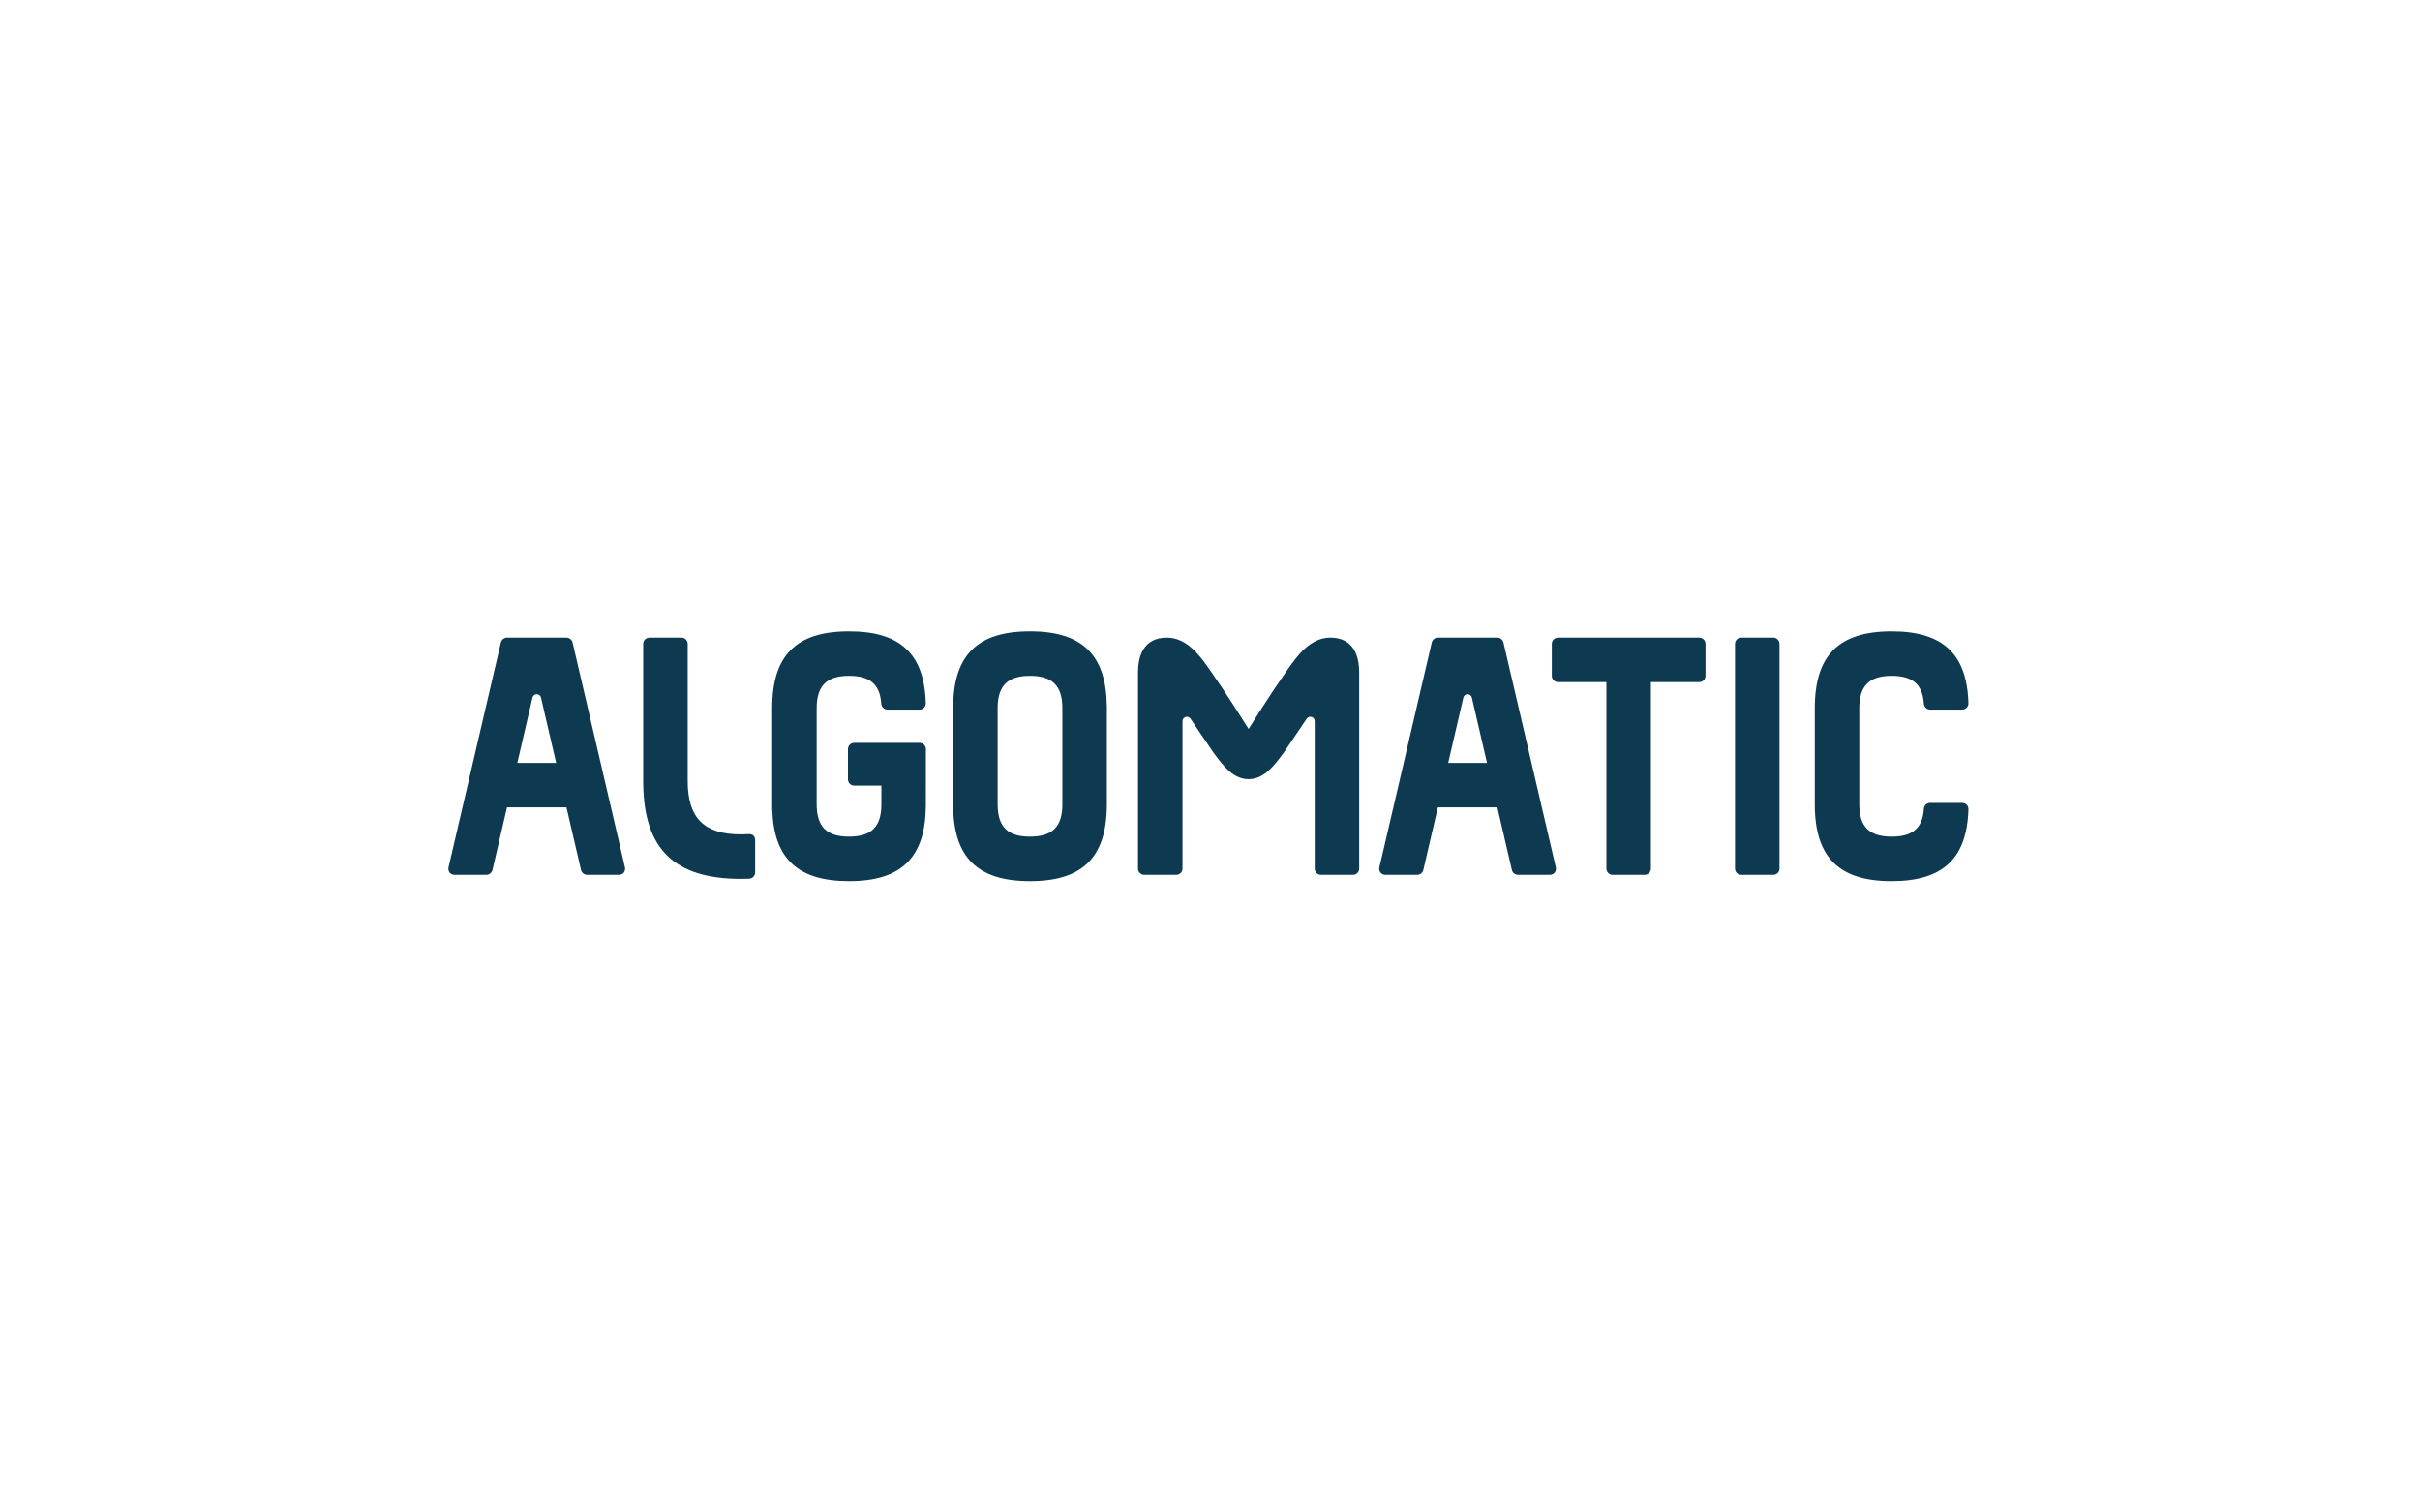 <svg width="640" height="400" viewBox="0 0 640 400" fill="none" xmlns="http://www.w3.org/2000/svg">
<rect width="640" height="400" fill="white"/>
<g clip-path="url(#clip0_15931_150848)">
<path d="M197.947 220.595C197.311 220.639 196.638 220.661 195.949 220.661C186.22 220.661 181.878 216.327 181.87 206.609V170.284C181.87 169.375 181.13 168.636 180.221 168.636L171.753 168.636C170.844 168.636 170.104 169.375 170.104 170.284V206.612L170.109 207.546H170.114C170.258 216.123 172.349 222.267 176.503 226.322C180.711 230.43 187.071 232.427 195.949 232.427C196.685 232.427 197.42 232.412 198.134 232.384C199.005 232.349 199.714 231.609 199.714 230.736V222.239C199.714 221.688 199.558 221.263 199.25 220.975C198.939 220.684 198.499 220.559 197.947 220.595Z" fill="#0E3A51"/>
<path d="M243.214 196.461H225.9C224.991 196.461 224.251 197.201 224.251 198.11V206.124C224.251 207.034 224.991 207.773 225.9 207.773H233.097L233.097 212.703C233.097 218.622 230.457 221.262 224.538 221.262C218.62 221.262 215.98 218.624 215.979 212.708V187.297C215.979 181.378 218.618 178.738 224.538 178.738C230.093 178.738 232.721 181.012 233.059 186.113C233.116 186.966 233.854 187.66 234.704 187.66H243.194C243.646 187.66 244.067 187.483 244.379 187.16C244.692 186.838 244.856 186.413 244.842 185.962C244.642 179.378 242.93 174.67 239.609 171.569C236.296 168.476 231.366 166.973 224.538 166.973C217.482 166.973 212.443 168.582 209.133 171.892C205.822 175.202 204.213 180.241 204.213 187.297V213.949L204.231 214.312H204.243C204.482 220.74 206.185 225.354 209.447 228.412C212.76 231.518 217.696 233.027 224.538 233.027C231.573 233.027 236.602 231.427 239.913 228.137C243.167 224.903 244.786 220.009 244.859 213.186L244.862 198.11C244.862 197.201 244.123 196.461 243.214 196.461Z" fill="#0E3A51"/>
<path d="M292.718 186.758C292.637 179.954 291.013 175.075 287.759 171.849C284.448 168.568 279.423 166.973 272.397 166.973C265.372 166.973 260.347 168.568 257.036 171.849C253.782 175.075 252.158 179.954 252.077 186.758L252.073 212.705L252.074 213.186H252.076C252.149 220.009 253.768 224.903 257.022 228.137C260.333 231.428 265.362 233.027 272.397 233.027C279.433 233.027 284.462 231.428 287.773 228.137C291.084 224.845 292.703 219.836 292.722 212.823V187.296L292.721 186.758L292.718 186.758ZM280.957 212.703C280.957 218.622 278.317 221.262 272.397 221.262C266.478 221.262 263.838 218.622 263.838 212.703V187.297C263.838 181.378 266.478 178.738 272.397 178.738C278.317 178.738 280.957 181.378 280.957 187.297V212.703Z" fill="#0E3A51"/>
<path d="M151.425 169.91C151.258 169.196 150.553 168.636 149.819 168.636H134.076C133.342 168.636 132.637 169.196 132.47 169.91L118.627 229.341C118.504 229.871 118.605 230.376 118.913 230.763C119.22 231.15 119.689 231.363 120.232 231.363H128.632C129.366 231.363 130.071 230.803 130.237 230.088L134.084 213.519H149.81L153.658 230.088C153.824 230.803 154.529 231.363 155.263 231.363H163.662C164.206 231.363 164.675 231.15 164.982 230.763C165.29 230.376 165.391 229.871 165.268 229.341L151.425 169.91ZM136.816 201.754L140.824 184.493C141.1 183.303 142.794 183.303 143.071 184.493L147.079 201.754H136.816Z" fill="#0E3A51"/>
<path d="M449.395 168.636H412.043C411.134 168.636 410.394 169.375 410.394 170.284V178.753C410.394 179.662 411.134 180.401 412.043 180.401H424.836V229.715C424.836 230.624 425.576 231.364 426.485 231.364H434.953C435.862 231.364 436.602 230.624 436.602 229.715V180.401H449.395C450.304 180.401 451.043 179.662 451.043 178.753V170.284C451.043 169.375 450.304 168.636 449.395 168.636Z" fill="#0E3A51"/>
<path d="M468.96 168.636H460.492C459.582 168.636 458.844 169.374 458.844 170.284V229.715C458.844 230.625 459.582 231.363 460.492 231.363H468.96C469.871 231.363 470.609 230.625 470.609 229.715V170.284C470.609 169.374 469.871 168.636 468.96 168.636Z" fill="#0E3A51"/>
<path d="M518.927 212.34H510.437C509.587 212.34 508.849 213.034 508.792 213.887C508.454 218.987 505.826 221.262 500.27 221.262C494.354 221.262 491.714 218.625 491.711 212.713V187.297C491.711 181.378 494.351 178.738 500.27 178.738C505.826 178.738 508.454 181.012 508.792 186.113C508.849 186.966 509.587 187.66 510.437 187.66H518.927C519.378 187.66 519.799 187.483 520.112 187.16C520.424 186.838 520.589 186.413 520.575 185.962C520.375 179.378 518.662 174.67 515.341 171.569C512.028 168.476 507.098 166.973 500.27 166.973C493.214 166.973 488.175 168.582 484.865 171.892C481.555 175.202 479.946 180.241 479.946 187.297V212.726L479.947 212.824C479.965 219.836 481.584 224.845 484.895 228.137C488.205 231.427 493.235 233.027 500.27 233.027C507.098 233.027 512.028 231.524 515.341 228.43C518.662 225.33 520.375 220.622 520.575 214.037C520.589 213.587 520.424 213.162 520.112 212.84C519.799 212.517 519.378 212.34 518.927 212.34Z" fill="#0E3A51"/>
<path d="M397.604 169.91C397.437 169.196 396.732 168.636 395.998 168.636H380.255C379.521 168.636 378.816 169.196 378.65 169.91L364.806 229.341C364.683 229.871 364.784 230.376 365.092 230.763C365.399 231.15 365.868 231.363 366.412 231.363H374.811C375.545 231.363 376.251 230.803 376.416 230.088L380.263 213.519H395.99L399.837 230.088C400.003 230.803 400.708 231.363 401.442 231.363H409.841C410.385 231.363 410.854 231.15 411.161 230.763C411.469 230.376 411.57 229.871 411.447 229.341L397.604 169.91ZM382.995 201.754L387.003 184.493C387.279 183.303 388.974 183.303 389.25 184.493L393.258 201.754H382.995Z" fill="#0E3A51"/>
<path d="M351.806 168.636C346.41 168.636 342.921 173.64 340.373 177.294L339.997 177.833C336.091 183.403 331.436 190.812 330.208 192.778C328.981 190.812 324.326 183.403 320.419 177.833L320.043 177.293C317.495 173.64 314.006 168.636 308.611 168.636C302.289 168.636 300.962 173.685 300.962 177.921V229.715C300.962 230.626 301.7 231.363 302.61 231.363H311.079C311.989 231.363 312.727 230.625 312.727 229.715V190.713C312.727 189.575 314.198 189.125 314.835 190.066L320.959 199.121L321.343 199.629C323.622 202.648 326.206 206.07 330.208 206.07C334.211 206.07 336.795 202.648 339.074 199.629L339.47 199.105L345.581 190.067C346.218 189.125 347.69 189.576 347.69 190.713V229.715C347.69 230.625 348.428 231.363 349.338 231.363H357.807C358.717 231.363 359.455 230.625 359.455 229.715V177.921C359.455 170.247 355.295 168.636 351.806 168.636Z" fill="#0E3A51"/>
</g>
<defs>
<clipPath id="clip0_15931_150848">
<rect width="402" height="66.055" fill="white" transform="translate(118.576 166.973)"/>
</clipPath>
</defs>
</svg>
